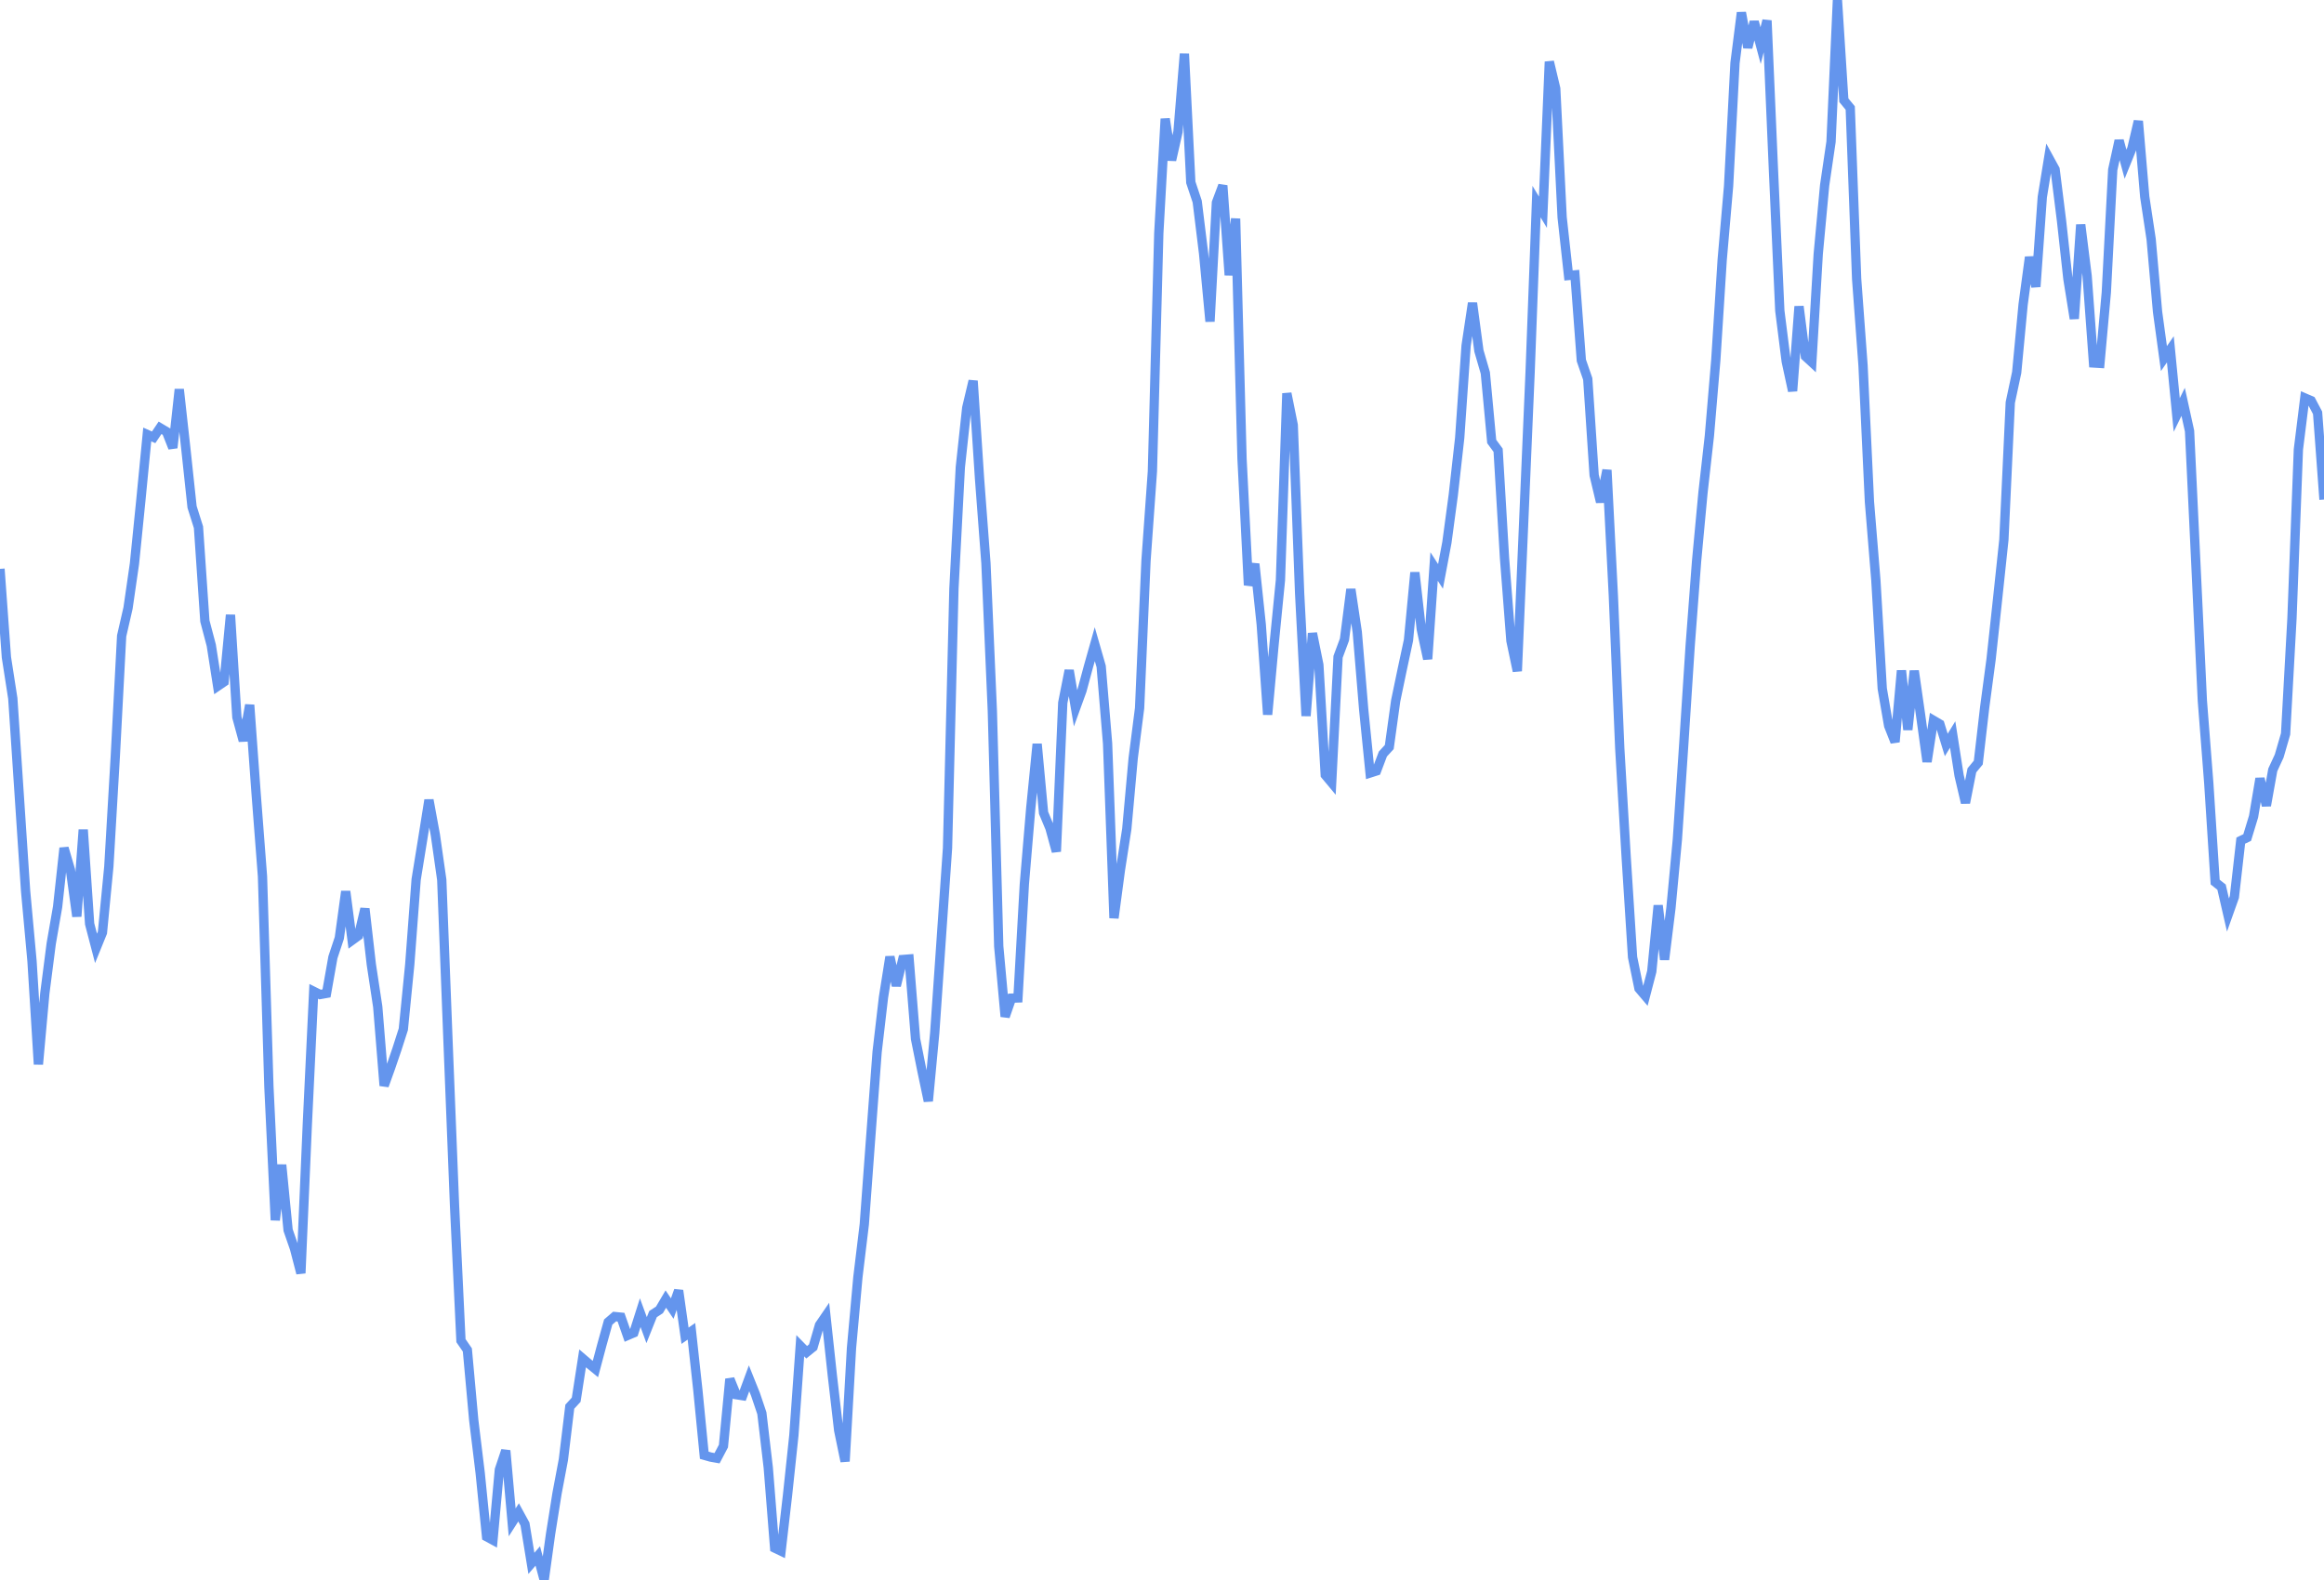<svg
      xmlns="http://www.w3.org/2000/svg"
      xmlns:xlink="http://www.w3.org/1999/xlink"
      version="1.1"
      width="250"
      height="170"
      viewBox="0 0 250 170"
    >
    <polyline stroke="#6495ED" stroke-width="1" fill='none' points="0,61.205 0.689,70.724 1.377,75.146 2.066,85.497 2.755,95.884 3.444,103.415 4.132,114.519 4.821,106.883 5.51,101.525 6.198,97.571 6.887,91.241 7.576,93.593 8.264,98.61 8.953,89.268 9.642,99.402 10.331,102.039 11.019,100.346 11.708,93.241 12.397,81.489 13.085,68.426 13.774,65.424 14.463,60.653 15.152,53.826 15.84,46.746 16.529,47.054 17.218,46.029 17.906,46.437 18.595,48.185 19.284,41.886 19.972,48.097 20.661,54.544 21.35,56.726 22.039,66.824 22.727,69.427 23.416,73.835 24.105,73.366 24.793,66.158 25.482,77.172 26.171,79.705 26.86,75.845 27.548,85.338 28.237,94.298 28.926,116.906 29.614,131.287 30.303,125.329 30.992,132.357 31.68,134.339 32.369,136.993 33.058,121.023 33.747,106.66 34.435,107.005 35.124,106.882 35.813,102.997 36.501,100.925 37.19,95.908 37.879,101.17 38.567,100.67 39.256,97.767 39.945,103.773 40.634,108.32 41.322,116.816 42.011,114.899 42.7,112.884 43.388,110.741 44.077,103.793 44.766,94.638 45.455,90.387 46.143,86.072 46.832,89.823 47.521,94.663 48.209,112.403 48.898,129.755 49.587,144.247 50.275,145.246 50.964,152.819 51.653,158.472 52.342,165.34 53.03,165.712 53.719,158.13 54.408,156.069 55.096,163.8 55.785,162.725 56.474,163.983 57.163,168.211 57.851,167.413 58.54,170 59.229,165.034 59.917,160.707 60.606,157.052 61.295,151.354 61.983,150.604 62.672,146.152 63.361,146.739 64.05,147.304 64.738,144.722 65.427,142.246 66.116,141.653 66.804,141.722 67.493,143.696 68.182,143.4 68.871,141.236 69.559,143.116 70.248,141.388 70.937,140.939 71.625,139.774 72.314,140.795 73.003,138.852 73.691,143.721 74.38,143.239 75.069,149.549 75.758,156.579 76.446,156.774 77.135,156.897 77.824,155.59 78.512,148.374 79.201,150.061 79.89,150.17 80.579,148.299 81.267,150.016 81.956,152.055 82.645,157.914 83.333,166.563 84.022,166.893 84.711,160.926 85.399,154.443 86.088,144.792 86.777,145.494 87.466,144.941 88.154,142.574 88.843,141.568 89.532,147.954 90.22,153.903 90.909,157.237 91.598,145.043 92.287,137.413 92.975,131.731 93.664,122.391 94.353,113.193 95.041,107.293 95.73,102.945 96.419,106.061 97.107,103.239 97.796,103.184 98.485,111.776 99.174,115.208 99.862,118.475 100.551,111.154 101.24,101.204 101.928,91.249 102.617,63.342 103.306,50.273 103.994,43.883 104.683,40.977 105.372,51.497 106.061,60.606 106.749,76.482 107.438,101.825 108.127,109.38 108.815,107.397 109.504,107.374 110.193,95.128 110.882,86.946 111.57,80.047 112.259,87.455 112.948,89.109 113.636,91.626 114.325,75.613 115.014,72.123 115.702,76.205 116.391,74.306 117.08,71.744 117.769,69.309 118.457,71.704 119.146,79.993 119.835,98.783 120.523,93.629 121.212,89.197 121.901,81.574 122.59,76.186 123.278,60.351 123.967,50.724 124.656,25.096 125.344,12.776 126.033,17.23 126.722,14.171 127.41,5.779 128.099,19.622 128.788,21.687 129.477,27.3 130.165,34.596 130.854,21.797 131.543,19.957 132.231,29.611 132.92,23.525 133.609,49.369 134.298,62.962 134.986,60.674 135.675,67.186 136.364,76.89 137.052,69.385 137.741,62.423 138.43,42.322 139.118,45.734 139.807,63.867 140.496,77.032 141.185,68.133 141.873,71.534 142.562,83.386 143.251,84.213 143.939,70.67 144.628,68.815 145.317,63.397 146.006,68.004 146.694,76.316 147.383,83.17 148.072,82.949 148.76,81.129 149.449,80.377 150.138,75.403 150.826,72.099 151.515,68.886 152.204,61.592 152.893,67.707 153.581,70.911 154.27,60.95 154.959,62.019 155.647,58.371 156.336,53.249 157.025,47.106 157.713,37.189 158.402,32.598 159.091,37.749 159.78,40.118 160.468,47.504 161.157,48.443 161.846,60.05 162.534,68.938 163.223,72.209 163.912,56.076 164.601,39.999 165.289,21.689 165.978,22.835 166.667,6.64 167.355,9.527 168.044,23.387 168.733,29.643 169.421,29.577 170.11,38.783 170.799,40.771 171.488,51.128 172.176,54.018 172.865,50.571 173.554,64.11 174.242,80.496 174.931,92.192 175.62,102.988 176.309,106.357 176.997,107.166 177.686,104.524 178.375,97.419 179.063,103.251 179.752,97.671 180.441,90.311 181.129,80.059 181.818,69.463 182.507,60.381 183.196,53.003 183.884,46.895 184.573,38.757 185.262,27.944 185.95,20.014 186.639,6.777 187.328,1.353 188.017,5.126 188.705,2.333 189.394,4.908 190.083,2.203 190.771,18.201 191.46,33.428 192.149,38.886 192.837,42.074 193.526,32.964 194.215,38.34 194.904,38.975 195.592,27.344 196.281,19.95 196.97,15.254 197.658,0 198.347,10.785 199.036,11.62 199.725,30.011 200.413,39.329 201.102,53.994 201.791,62.41 202.479,74.084 203.168,78.09 203.857,79.832 204.545,72.147 205.234,78.518 205.923,72.174 206.612,76.99 207.3,81.965 207.989,77.501 208.678,77.907 209.366,80.154 210.055,79.027 210.744,83.439 211.433,86.38 212.121,82.884 212.81,82.051 213.499,76.106 214.187,70.936 214.876,64.555 215.565,58.073 216.253,43.309 216.942,40.072 217.631,32.776 218.32,27.661 219.008,30.855 219.697,21.2 220.386,16.964 221.074,18.222 221.763,23.743 222.452,30.007 223.14,34.294 223.829,24.167 224.518,29.671 225.207,39.056 225.895,39.099 226.584,31.46 227.273,18.265 227.961,15.116 228.65,17.665 229.339,15.963 230.028,13.025 230.716,21.169 231.405,25.732 232.094,33.543 232.782,38.58 233.471,37.583 234.16,44.648 234.848,43.238 235.537,46.375 236.226,60.874 236.915,75.404 237.603,84.243 238.292,94.907 238.981,95.454 239.669,98.452 240.358,96.518 241.047,90.444 241.736,90.117 242.424,87.856 243.113,83.759 243.802,86.682 244.49,82.837 245.179,81.345 245.868,78.968 246.556,66.511 247.245,48.363 247.934,42.815 248.623,43.114 249.311,44.418 250,53.751" />
    </svg>